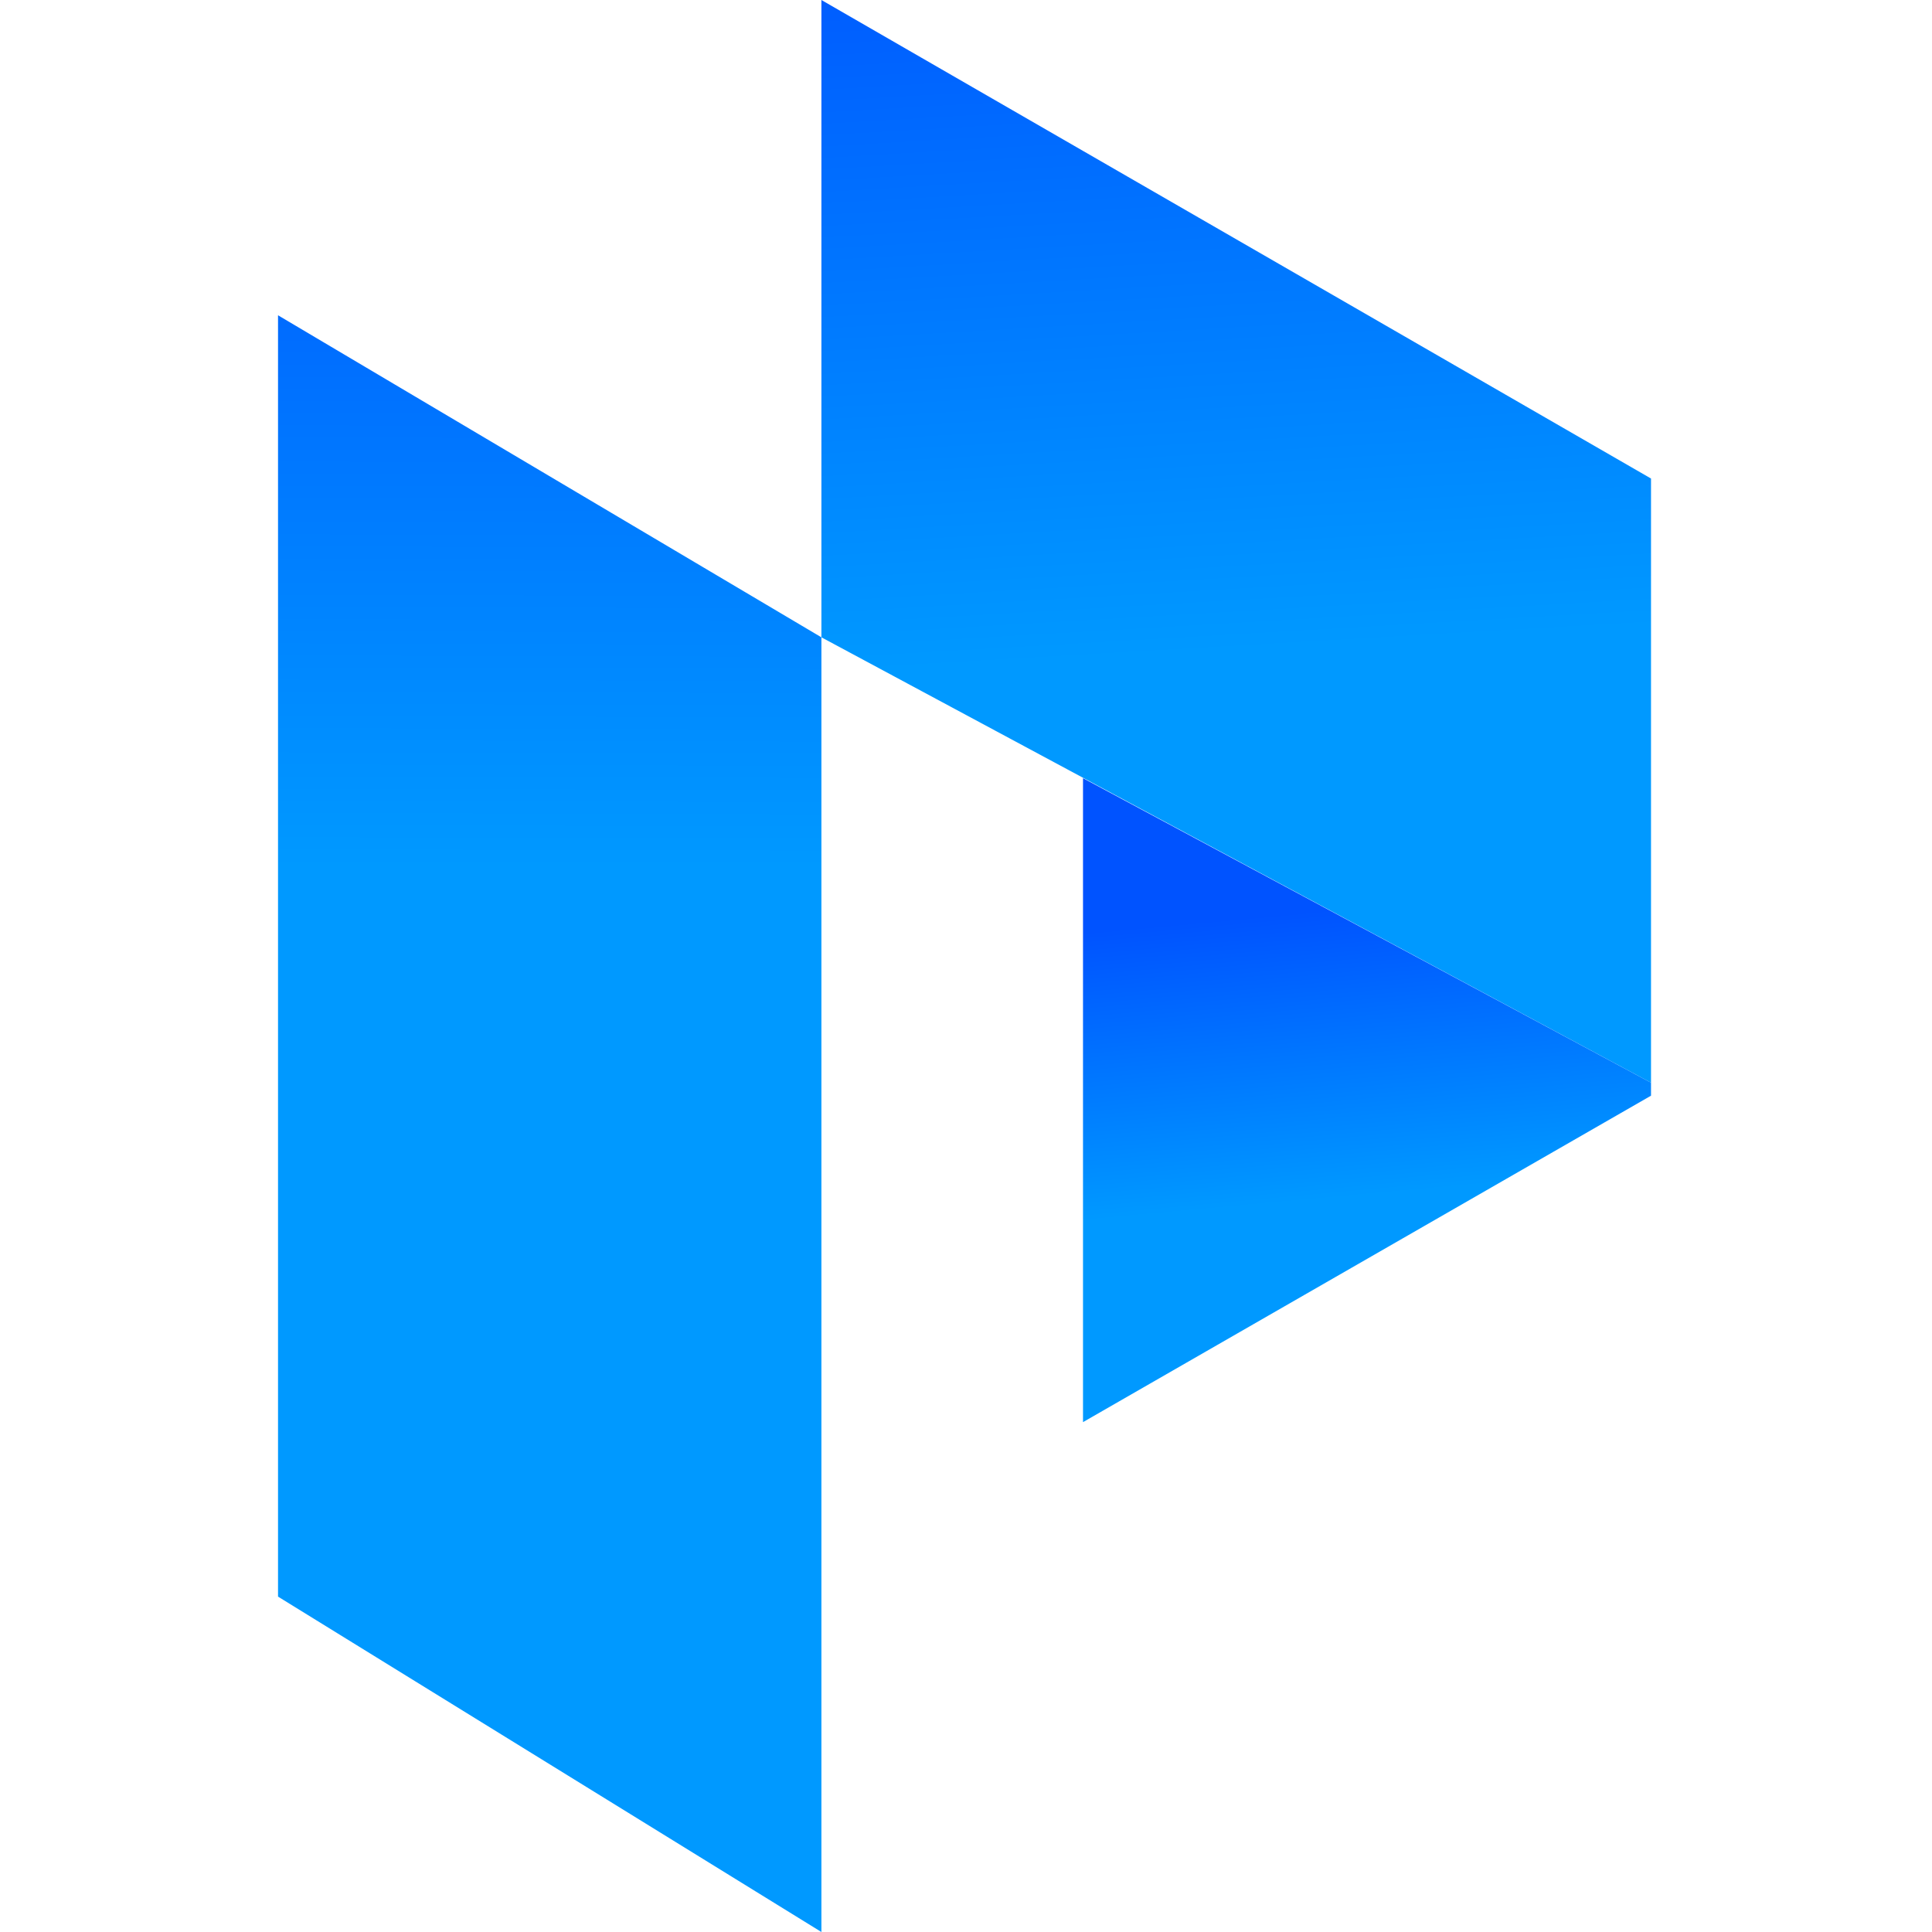 <svg width="32" height="32" viewBox="0 0 32 32" fill="none" xmlns="http://www.w3.org/2000/svg">
<g clip-path="url(#clip0_2080_1007)">
<path d="M4.605 26.445V5.222L13.605 10.556V32L4.605 26.445Z" fill="url(#paint0_linear_2080_1007)"/>
<path d="M27.346 7.926L13.605 0V10.556L27.346 17.933V7.926Z" fill="url(#paint1_linear_2080_1007)"/>
<path d="M17.938 12.889V23.555L27.346 18.148V17.933L17.938 12.889Z" fill="url(#paint2_linear_2080_1007)"/>
</g>
<defs>
<linearGradient id="paint0_linear_2080_1007" x1="9.078" y1="28.998" x2="9.152" y2="0.331" gradientUnits="userSpaceOnUse">
<stop stop-color="#0099FF"/>
<stop offset="0.51" stop-color="#0099FF"/>
<stop offset="1" stop-color="#0053FF"/>
</linearGradient>
<linearGradient id="paint1_linear_2080_1007" x1="21.358" y1="24.458" x2="19.802" y2="-2.358" gradientUnits="userSpaceOnUse">
<stop stop-color="#0099FF"/>
<stop offset="0.51" stop-color="#0099FF"/>
<stop offset="1" stop-color="#0053FF"/>
</linearGradient>
<linearGradient id="paint2_linear_2080_1007" x1="23.01" y1="24.76" x2="22.121" y2="15.056" gradientUnits="userSpaceOnUse">
<stop stop-color="#0099FF"/>
<stop offset="0.51" stop-color="#0099FF"/>
<stop offset="1" stop-color="#0053FF"/>
</linearGradient>
<clipPath id="clip0_2080_1007">
<rect width="32" height="32" fill="white"/>
</clipPath>
</defs>
</svg>

